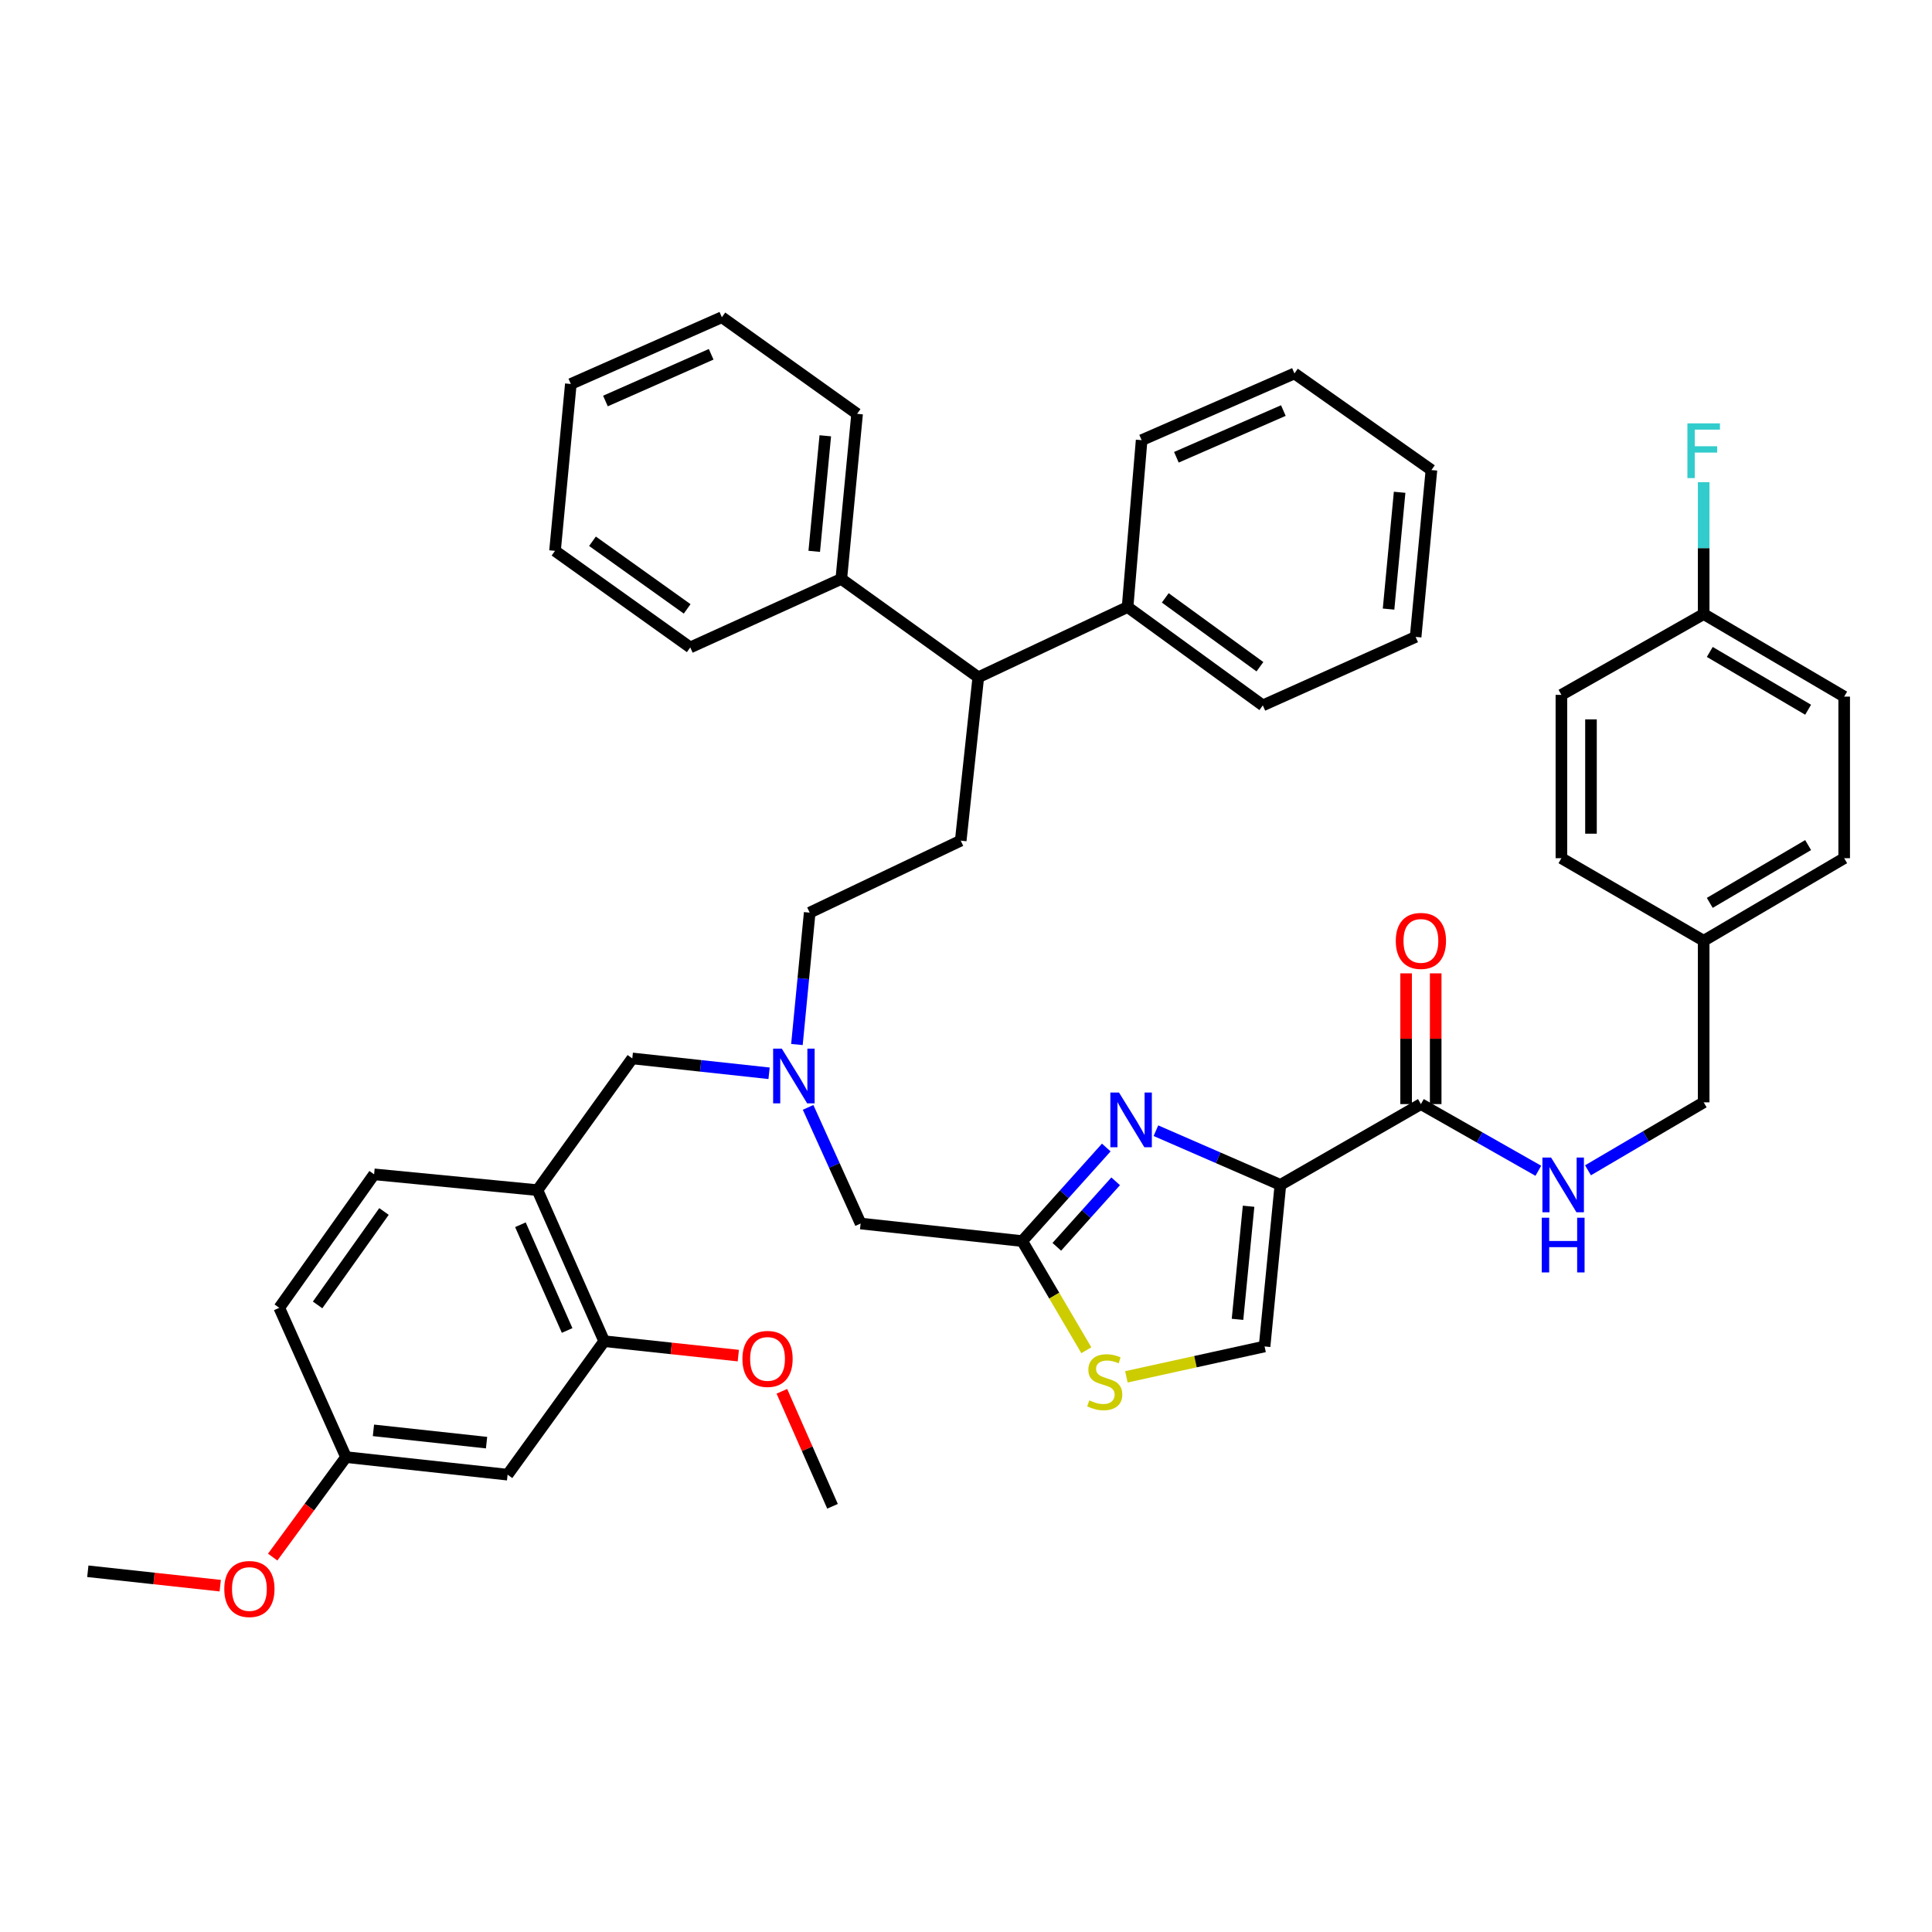 <?xml version='1.0' encoding='iso-8859-1'?>
<svg version='1.1' baseProfile='full'
              xmlns='http://www.w3.org/2000/svg'
                      xmlns:rdkit='http://www.rdkit.org/xml'
                      xmlns:xlink='http://www.w3.org/1999/xlink'
                  xml:space='preserve'
width='1000px' height='1000px' viewBox='0 0 1000 1000'>
<!-- END OF HEADER -->
<rect style='opacity:1.0;fill:#FFFFFF;stroke:none' width='1000' height='1000' x='0' y='0'> </rect>
<path class='bond-0' d='M 954.545,360.567 L 881.819,317.84' style='fill:none;fill-rule:evenodd;stroke:#000000;stroke-width:6px;stroke-linecap:butt;stroke-linejoin:miter;stroke-opacity:1' />
<path class='bond-0' d='M 935.883,367.355 L 884.975,337.445' style='fill:none;fill-rule:evenodd;stroke:#000000;stroke-width:6px;stroke-linecap:butt;stroke-linejoin:miter;stroke-opacity:1' />
<path class='bond-1' d='M 954.545,360.567 L 954.545,444.203' style='fill:none;fill-rule:evenodd;stroke:#000000;stroke-width:6px;stroke-linecap:butt;stroke-linejoin:miter;stroke-opacity:1' />
<path class='bond-2' d='M 735.457,571.476 L 765.846,588.734' style='fill:none;fill-rule:evenodd;stroke:#000000;stroke-width:6px;stroke-linecap:butt;stroke-linejoin:miter;stroke-opacity:1' />
<path class='bond-2' d='M 765.846,588.734 L 796.236,605.992' style='fill:none;fill-rule:evenodd;stroke:#0000FF;stroke-width:6px;stroke-linecap:butt;stroke-linejoin:miter;stroke-opacity:1' />
<path class='bond-3' d='M 743.11,571.476 L 743.11,537.64' style='fill:none;fill-rule:evenodd;stroke:#000000;stroke-width:6px;stroke-linecap:butt;stroke-linejoin:miter;stroke-opacity:1' />
<path class='bond-3' d='M 743.11,537.64 L 743.11,503.804' style='fill:none;fill-rule:evenodd;stroke:#FF0000;stroke-width:6px;stroke-linecap:butt;stroke-linejoin:miter;stroke-opacity:1' />
<path class='bond-3' d='M 727.804,571.476 L 727.804,537.64' style='fill:none;fill-rule:evenodd;stroke:#000000;stroke-width:6px;stroke-linecap:butt;stroke-linejoin:miter;stroke-opacity:1' />
<path class='bond-3' d='M 727.804,537.64 L 727.804,503.804' style='fill:none;fill-rule:evenodd;stroke:#FF0000;stroke-width:6px;stroke-linecap:butt;stroke-linejoin:miter;stroke-opacity:1' />
<path class='bond-4' d='M 735.457,571.476 L 662.722,613.294' style='fill:none;fill-rule:evenodd;stroke:#000000;stroke-width:6px;stroke-linecap:butt;stroke-linejoin:miter;stroke-opacity:1' />
<path class='bond-5' d='M 821.942,605.745 L 851.88,588.156' style='fill:none;fill-rule:evenodd;stroke:#0000FF;stroke-width:6px;stroke-linecap:butt;stroke-linejoin:miter;stroke-opacity:1' />
<path class='bond-5' d='M 851.88,588.156 L 881.819,570.566' style='fill:none;fill-rule:evenodd;stroke:#000000;stroke-width:6px;stroke-linecap:butt;stroke-linejoin:miter;stroke-opacity:1' />
<path class='bond-6' d='M 881.819,317.84 L 808.183,359.658' style='fill:none;fill-rule:evenodd;stroke:#000000;stroke-width:6px;stroke-linecap:butt;stroke-linejoin:miter;stroke-opacity:1' />
<path class='bond-7' d='M 881.819,317.84 L 881.819,283.704' style='fill:none;fill-rule:evenodd;stroke:#000000;stroke-width:6px;stroke-linecap:butt;stroke-linejoin:miter;stroke-opacity:1' />
<path class='bond-7' d='M 881.819,283.704 L 881.819,249.568' style='fill:none;fill-rule:evenodd;stroke:#33CCCC;stroke-width:6px;stroke-linecap:butt;stroke-linejoin:miter;stroke-opacity:1' />
<path class='bond-8' d='M 398.071,555.532 L 362.67,551.685' style='fill:none;fill-rule:evenodd;stroke:#0000FF;stroke-width:6px;stroke-linecap:butt;stroke-linejoin:miter;stroke-opacity:1' />
<path class='bond-8' d='M 362.67,551.685 L 327.27,547.838' style='fill:none;fill-rule:evenodd;stroke:#000000;stroke-width:6px;stroke-linecap:butt;stroke-linejoin:miter;stroke-opacity:1' />
<path class='bond-9' d='M 412.489,540.644 L 415.792,506.513' style='fill:none;fill-rule:evenodd;stroke:#0000FF;stroke-width:6px;stroke-linecap:butt;stroke-linejoin:miter;stroke-opacity:1' />
<path class='bond-9' d='M 415.792,506.513 L 419.094,472.382' style='fill:none;fill-rule:evenodd;stroke:#000000;stroke-width:6px;stroke-linecap:butt;stroke-linejoin:miter;stroke-opacity:1' />
<path class='bond-10' d='M 418.266,573.183 L 431.86,603.238' style='fill:none;fill-rule:evenodd;stroke:#0000FF;stroke-width:6px;stroke-linecap:butt;stroke-linejoin:miter;stroke-opacity:1' />
<path class='bond-10' d='M 431.86,603.238 L 445.453,633.293' style='fill:none;fill-rule:evenodd;stroke:#000000;stroke-width:6px;stroke-linecap:butt;stroke-linejoin:miter;stroke-opacity:1' />
<path class='bond-11' d='M 327.27,547.838 L 278.182,616.015' style='fill:none;fill-rule:evenodd;stroke:#000000;stroke-width:6px;stroke-linecap:butt;stroke-linejoin:miter;stroke-opacity:1' />
<path class='bond-12' d='M 662.722,613.294 L 630.512,599.271' style='fill:none;fill-rule:evenodd;stroke:#000000;stroke-width:6px;stroke-linecap:butt;stroke-linejoin:miter;stroke-opacity:1' />
<path class='bond-12' d='M 630.512,599.271 L 598.302,585.249' style='fill:none;fill-rule:evenodd;stroke:#0000FF;stroke-width:6px;stroke-linecap:butt;stroke-linejoin:miter;stroke-opacity:1' />
<path class='bond-13' d='M 662.722,613.294 L 654.542,696.93' style='fill:none;fill-rule:evenodd;stroke:#000000;stroke-width:6px;stroke-linecap:butt;stroke-linejoin:miter;stroke-opacity:1' />
<path class='bond-13' d='M 646.262,624.349 L 640.536,682.894' style='fill:none;fill-rule:evenodd;stroke:#000000;stroke-width:6px;stroke-linecap:butt;stroke-linejoin:miter;stroke-opacity:1' />
<path class='bond-14' d='M 572.607,593.954 L 550.848,618.168' style='fill:none;fill-rule:evenodd;stroke:#0000FF;stroke-width:6px;stroke-linecap:butt;stroke-linejoin:miter;stroke-opacity:1' />
<path class='bond-14' d='M 550.848,618.168 L 529.089,642.383' style='fill:none;fill-rule:evenodd;stroke:#000000;stroke-width:6px;stroke-linecap:butt;stroke-linejoin:miter;stroke-opacity:1' />
<path class='bond-14' d='M 577.464,611.448 L 562.232,628.398' style='fill:none;fill-rule:evenodd;stroke:#0000FF;stroke-width:6px;stroke-linecap:butt;stroke-linejoin:miter;stroke-opacity:1' />
<path class='bond-14' d='M 562.232,628.398 L 547.001,645.348' style='fill:none;fill-rule:evenodd;stroke:#000000;stroke-width:6px;stroke-linecap:butt;stroke-linejoin:miter;stroke-opacity:1' />
<path class='bond-15' d='M 529.089,642.383 L 545.685,670.631' style='fill:none;fill-rule:evenodd;stroke:#000000;stroke-width:6px;stroke-linecap:butt;stroke-linejoin:miter;stroke-opacity:1' />
<path class='bond-15' d='M 545.685,670.631 L 562.282,698.88' style='fill:none;fill-rule:evenodd;stroke:#CCCC00;stroke-width:6px;stroke-linecap:butt;stroke-linejoin:miter;stroke-opacity:1' />
<path class='bond-16' d='M 529.089,642.383 L 445.453,633.293' style='fill:none;fill-rule:evenodd;stroke:#000000;stroke-width:6px;stroke-linecap:butt;stroke-linejoin:miter;stroke-opacity:1' />
<path class='bond-17' d='M 312.73,694.2 L 278.182,616.015' style='fill:none;fill-rule:evenodd;stroke:#000000;stroke-width:6px;stroke-linecap:butt;stroke-linejoin:miter;stroke-opacity:1' />
<path class='bond-17' d='M 293.548,688.658 L 269.365,633.929' style='fill:none;fill-rule:evenodd;stroke:#000000;stroke-width:6px;stroke-linecap:butt;stroke-linejoin:miter;stroke-opacity:1' />
<path class='bond-18' d='M 312.73,694.2 L 262.732,763.287' style='fill:none;fill-rule:evenodd;stroke:#000000;stroke-width:6px;stroke-linecap:butt;stroke-linejoin:miter;stroke-opacity:1' />
<path class='bond-19' d='M 312.73,694.2 L 347.439,697.932' style='fill:none;fill-rule:evenodd;stroke:#000000;stroke-width:6px;stroke-linecap:butt;stroke-linejoin:miter;stroke-opacity:1' />
<path class='bond-19' d='M 347.439,697.932 L 382.149,701.664' style='fill:none;fill-rule:evenodd;stroke:#FF0000;stroke-width:6px;stroke-linecap:butt;stroke-linejoin:miter;stroke-opacity:1' />
<path class='bond-20' d='M 278.182,616.015 L 193.637,607.835' style='fill:none;fill-rule:evenodd;stroke:#000000;stroke-width:6px;stroke-linecap:butt;stroke-linejoin:miter;stroke-opacity:1' />
<path class='bond-21' d='M 506.36,350.568 L 583.636,314.2' style='fill:none;fill-rule:evenodd;stroke:#000000;stroke-width:6px;stroke-linecap:butt;stroke-linejoin:miter;stroke-opacity:1' />
<path class='bond-22' d='M 506.36,350.568 L 435.454,299.652' style='fill:none;fill-rule:evenodd;stroke:#000000;stroke-width:6px;stroke-linecap:butt;stroke-linejoin:miter;stroke-opacity:1' />
<path class='bond-23' d='M 506.36,350.568 L 497.271,435.113' style='fill:none;fill-rule:evenodd;stroke:#000000;stroke-width:6px;stroke-linecap:butt;stroke-linejoin:miter;stroke-opacity:1' />
<path class='bond-24' d='M 583.636,314.2 L 653.632,365.108' style='fill:none;fill-rule:evenodd;stroke:#000000;stroke-width:6px;stroke-linecap:butt;stroke-linejoin:miter;stroke-opacity:1' />
<path class='bond-24' d='M 603.137,309.459 L 652.135,345.094' style='fill:none;fill-rule:evenodd;stroke:#000000;stroke-width:6px;stroke-linecap:butt;stroke-linejoin:miter;stroke-opacity:1' />
<path class='bond-25' d='M 583.636,314.2 L 590.906,227.835' style='fill:none;fill-rule:evenodd;stroke:#000000;stroke-width:6px;stroke-linecap:butt;stroke-linejoin:miter;stroke-opacity:1' />
<path class='bond-26' d='M 435.454,299.652 L 443.634,214.205' style='fill:none;fill-rule:evenodd;stroke:#000000;stroke-width:6px;stroke-linecap:butt;stroke-linejoin:miter;stroke-opacity:1' />
<path class='bond-26' d='M 421.445,285.376 L 427.171,225.564' style='fill:none;fill-rule:evenodd;stroke:#000000;stroke-width:6px;stroke-linecap:butt;stroke-linejoin:miter;stroke-opacity:1' />
<path class='bond-27' d='M 435.454,299.652 L 357.277,335.109' style='fill:none;fill-rule:evenodd;stroke:#000000;stroke-width:6px;stroke-linecap:butt;stroke-linejoin:miter;stroke-opacity:1' />
<path class='bond-28' d='M 497.271,435.113 L 419.094,472.382' style='fill:none;fill-rule:evenodd;stroke:#000000;stroke-width:6px;stroke-linecap:butt;stroke-linejoin:miter;stroke-opacity:1' />
<path class='bond-29' d='M 443.634,214.205 L 373.637,164.199' style='fill:none;fill-rule:evenodd;stroke:#000000;stroke-width:6px;stroke-linecap:butt;stroke-linejoin:miter;stroke-opacity:1' />
<path class='bond-30' d='M 357.277,335.109 L 287.272,285.112' style='fill:none;fill-rule:evenodd;stroke:#000000;stroke-width:6px;stroke-linecap:butt;stroke-linejoin:miter;stroke-opacity:1' />
<path class='bond-30' d='M 355.672,315.155 L 306.668,280.156' style='fill:none;fill-rule:evenodd;stroke:#000000;stroke-width:6px;stroke-linecap:butt;stroke-linejoin:miter;stroke-opacity:1' />
<path class='bond-31' d='M 653.632,365.108 L 732.727,329.659' style='fill:none;fill-rule:evenodd;stroke:#000000;stroke-width:6px;stroke-linecap:butt;stroke-linejoin:miter;stroke-opacity:1' />
<path class='bond-32' d='M 590.906,227.835 L 670.001,193.296' style='fill:none;fill-rule:evenodd;stroke:#000000;stroke-width:6px;stroke-linecap:butt;stroke-linejoin:miter;stroke-opacity:1' />
<path class='bond-32' d='M 608.895,236.681 L 664.261,212.503' style='fill:none;fill-rule:evenodd;stroke:#000000;stroke-width:6px;stroke-linecap:butt;stroke-linejoin:miter;stroke-opacity:1' />
<path class='bond-33' d='M 373.637,164.199 L 295.46,198.747' style='fill:none;fill-rule:evenodd;stroke:#000000;stroke-width:6px;stroke-linecap:butt;stroke-linejoin:miter;stroke-opacity:1' />
<path class='bond-33' d='M 368.097,183.38 L 313.373,207.564' style='fill:none;fill-rule:evenodd;stroke:#000000;stroke-width:6px;stroke-linecap:butt;stroke-linejoin:miter;stroke-opacity:1' />
<path class='bond-34' d='M 670.001,193.296 L 740.907,243.294' style='fill:none;fill-rule:evenodd;stroke:#000000;stroke-width:6px;stroke-linecap:butt;stroke-linejoin:miter;stroke-opacity:1' />
<path class='bond-35' d='M 732.727,329.659 L 740.907,243.294' style='fill:none;fill-rule:evenodd;stroke:#000000;stroke-width:6px;stroke-linecap:butt;stroke-linejoin:miter;stroke-opacity:1' />
<path class='bond-35' d='M 718.717,315.261 L 724.443,254.805' style='fill:none;fill-rule:evenodd;stroke:#000000;stroke-width:6px;stroke-linecap:butt;stroke-linejoin:miter;stroke-opacity:1' />
<path class='bond-36' d='M 287.272,285.112 L 295.46,198.747' style='fill:none;fill-rule:evenodd;stroke:#000000;stroke-width:6px;stroke-linecap:butt;stroke-linejoin:miter;stroke-opacity:1' />
<path class='bond-37' d='M 262.732,763.287 L 179.096,754.197' style='fill:none;fill-rule:evenodd;stroke:#000000;stroke-width:6px;stroke-linecap:butt;stroke-linejoin:miter;stroke-opacity:1' />
<path class='bond-37' d='M 251.84,746.708 L 193.295,740.345' style='fill:none;fill-rule:evenodd;stroke:#000000;stroke-width:6px;stroke-linecap:butt;stroke-linejoin:miter;stroke-opacity:1' />
<path class='bond-38' d='M 193.637,607.835 L 144.549,676.922' style='fill:none;fill-rule:evenodd;stroke:#000000;stroke-width:6px;stroke-linecap:butt;stroke-linejoin:miter;stroke-opacity:1' />
<path class='bond-38' d='M 198.75,627.063 L 164.389,675.424' style='fill:none;fill-rule:evenodd;stroke:#000000;stroke-width:6px;stroke-linecap:butt;stroke-linejoin:miter;stroke-opacity:1' />
<path class='bond-39' d='M 179.096,754.197 L 144.549,676.922' style='fill:none;fill-rule:evenodd;stroke:#000000;stroke-width:6px;stroke-linecap:butt;stroke-linejoin:miter;stroke-opacity:1' />
<path class='bond-40' d='M 179.096,754.197 L 160.119,780.073' style='fill:none;fill-rule:evenodd;stroke:#000000;stroke-width:6px;stroke-linecap:butt;stroke-linejoin:miter;stroke-opacity:1' />
<path class='bond-40' d='M 160.119,780.073 L 141.143,805.949' style='fill:none;fill-rule:evenodd;stroke:#FF0000;stroke-width:6px;stroke-linecap:butt;stroke-linejoin:miter;stroke-opacity:1' />
<path class='bond-41' d='M 404.696,720.136 L 417.804,749.896' style='fill:none;fill-rule:evenodd;stroke:#FF0000;stroke-width:6px;stroke-linecap:butt;stroke-linejoin:miter;stroke-opacity:1' />
<path class='bond-41' d='M 417.804,749.896 L 430.913,779.655' style='fill:none;fill-rule:evenodd;stroke:#000000;stroke-width:6px;stroke-linecap:butt;stroke-linejoin:miter;stroke-opacity:1' />
<path class='bond-42' d='M 113.987,820.74 L 79.721,817.012' style='fill:none;fill-rule:evenodd;stroke:#FF0000;stroke-width:6px;stroke-linecap:butt;stroke-linejoin:miter;stroke-opacity:1' />
<path class='bond-42' d='M 79.721,817.012 L 45.455,813.285' style='fill:none;fill-rule:evenodd;stroke:#000000;stroke-width:6px;stroke-linecap:butt;stroke-linejoin:miter;stroke-opacity:1' />
<path class='bond-43' d='M 583.014,712.648 L 618.778,704.789' style='fill:none;fill-rule:evenodd;stroke:#CCCC00;stroke-width:6px;stroke-linecap:butt;stroke-linejoin:miter;stroke-opacity:1' />
<path class='bond-43' d='M 618.778,704.789 L 654.542,696.93' style='fill:none;fill-rule:evenodd;stroke:#000000;stroke-width:6px;stroke-linecap:butt;stroke-linejoin:miter;stroke-opacity:1' />
<path class='bond-44' d='M 808.183,359.658 L 808.183,444.203' style='fill:none;fill-rule:evenodd;stroke:#000000;stroke-width:6px;stroke-linecap:butt;stroke-linejoin:miter;stroke-opacity:1' />
<path class='bond-44' d='M 823.489,372.339 L 823.489,431.521' style='fill:none;fill-rule:evenodd;stroke:#000000;stroke-width:6px;stroke-linecap:butt;stroke-linejoin:miter;stroke-opacity:1' />
<path class='bond-45' d='M 808.183,444.203 L 881.819,486.931' style='fill:none;fill-rule:evenodd;stroke:#000000;stroke-width:6px;stroke-linecap:butt;stroke-linejoin:miter;stroke-opacity:1' />
<path class='bond-46' d='M 881.819,486.931 L 954.545,444.203' style='fill:none;fill-rule:evenodd;stroke:#000000;stroke-width:6px;stroke-linecap:butt;stroke-linejoin:miter;stroke-opacity:1' />
<path class='bond-46' d='M 884.975,467.325 L 935.883,437.416' style='fill:none;fill-rule:evenodd;stroke:#000000;stroke-width:6px;stroke-linecap:butt;stroke-linejoin:miter;stroke-opacity:1' />
<path class='bond-47' d='M 881.819,486.931 L 881.819,570.566' style='fill:none;fill-rule:evenodd;stroke:#000000;stroke-width:6px;stroke-linecap:butt;stroke-linejoin:miter;stroke-opacity:1' />
<path  class='atom-2' d='M 802.833 599.134
L 812.113 614.134
Q 813.033 615.614, 814.513 618.294
Q 815.993 620.974, 816.073 621.134
L 816.073 599.134
L 819.833 599.134
L 819.833 627.454
L 815.953 627.454
L 805.993 611.054
Q 804.833 609.134, 803.593 606.934
Q 802.393 604.734, 802.033 604.054
L 802.033 627.454
L 798.353 627.454
L 798.353 599.134
L 802.833 599.134
' fill='#0000FF'/>
<path  class='atom-2' d='M 798.013 630.286
L 801.853 630.286
L 801.853 642.326
L 816.333 642.326
L 816.333 630.286
L 820.173 630.286
L 820.173 658.606
L 816.333 658.606
L 816.333 645.526
L 801.853 645.526
L 801.853 658.606
L 798.013 658.606
L 798.013 630.286
' fill='#0000FF'/>
<path  class='atom-3' d='M 722.457 487.011
Q 722.457 480.211, 725.817 476.411
Q 729.177 472.611, 735.457 472.611
Q 741.737 472.611, 745.097 476.411
Q 748.457 480.211, 748.457 487.011
Q 748.457 493.891, 745.057 497.811
Q 741.657 501.691, 735.457 501.691
Q 729.217 501.691, 725.817 497.811
Q 722.457 493.931, 722.457 487.011
M 735.457 498.491
Q 739.777 498.491, 742.097 495.611
Q 744.457 492.691, 744.457 487.011
Q 744.457 481.451, 742.097 478.651
Q 739.777 475.811, 735.457 475.811
Q 731.137 475.811, 728.777 478.611
Q 726.457 481.411, 726.457 487.011
Q 726.457 492.731, 728.777 495.611
Q 731.137 498.491, 735.457 498.491
' fill='#FF0000'/>
<path  class='atom-5' d='M 404.654 542.767
L 413.934 557.767
Q 414.854 559.247, 416.334 561.927
Q 417.814 564.607, 417.894 564.767
L 417.894 542.767
L 421.654 542.767
L 421.654 571.087
L 417.774 571.087
L 407.814 554.687
Q 406.654 552.767, 405.414 550.567
Q 404.214 548.367, 403.854 547.687
L 403.854 571.087
L 400.174 571.087
L 400.174 542.767
L 404.654 542.767
' fill='#0000FF'/>
<path  class='atom-8' d='M 579.195 565.496
L 588.475 580.496
Q 589.395 581.976, 590.875 584.656
Q 592.355 587.336, 592.435 587.496
L 592.435 565.496
L 596.195 565.496
L 596.195 593.816
L 592.315 593.816
L 582.355 577.416
Q 581.195 575.496, 579.955 573.296
Q 578.755 571.096, 578.395 570.416
L 578.395 593.816
L 574.715 593.816
L 574.715 565.496
L 579.195 565.496
' fill='#0000FF'/>
<path  class='atom-31' d='M 384.275 703.37
Q 384.275 696.57, 387.635 692.77
Q 390.995 688.97, 397.275 688.97
Q 403.555 688.97, 406.915 692.77
Q 410.275 696.57, 410.275 703.37
Q 410.275 710.25, 406.875 714.17
Q 403.475 718.05, 397.275 718.05
Q 391.035 718.05, 387.635 714.17
Q 384.275 710.29, 384.275 703.37
M 397.275 714.85
Q 401.595 714.85, 403.915 711.97
Q 406.275 709.05, 406.275 703.37
Q 406.275 697.81, 403.915 695.01
Q 401.595 692.17, 397.275 692.17
Q 392.955 692.17, 390.595 694.97
Q 388.275 697.77, 388.275 703.37
Q 388.275 709.09, 390.595 711.97
Q 392.955 714.85, 397.275 714.85
' fill='#FF0000'/>
<path  class='atom-32' d='M 116.09 822.463
Q 116.09 815.663, 119.45 811.863
Q 122.81 808.063, 129.09 808.063
Q 135.37 808.063, 138.73 811.863
Q 142.09 815.663, 142.09 822.463
Q 142.09 829.343, 138.69 833.263
Q 135.29 837.143, 129.09 837.143
Q 122.85 837.143, 119.45 833.263
Q 116.09 829.383, 116.09 822.463
M 129.09 833.943
Q 133.41 833.943, 135.73 831.063
Q 138.09 828.143, 138.09 822.463
Q 138.09 816.903, 135.73 814.103
Q 133.41 811.263, 129.09 811.263
Q 124.77 811.263, 122.41 814.063
Q 120.09 816.863, 120.09 822.463
Q 120.09 828.183, 122.41 831.063
Q 124.77 833.943, 129.09 833.943
' fill='#FF0000'/>
<path  class='atom-35' d='M 563.816 724.829
Q 564.136 724.949, 565.456 725.509
Q 566.776 726.069, 568.216 726.429
Q 569.696 726.749, 571.136 726.749
Q 573.816 726.749, 575.376 725.469
Q 576.936 724.149, 576.936 721.869
Q 576.936 720.309, 576.136 719.349
Q 575.376 718.389, 574.176 717.869
Q 572.976 717.349, 570.976 716.749
Q 568.456 715.989, 566.936 715.269
Q 565.456 714.549, 564.376 713.029
Q 563.336 711.509, 563.336 708.949
Q 563.336 705.389, 565.736 703.189
Q 568.176 700.989, 572.976 700.989
Q 576.256 700.989, 579.976 702.549
L 579.056 705.629
Q 575.656 704.229, 573.096 704.229
Q 570.336 704.229, 568.816 705.389
Q 567.296 706.509, 567.336 708.469
Q 567.336 709.989, 568.096 710.909
Q 568.896 711.829, 570.016 712.349
Q 571.176 712.869, 573.096 713.469
Q 575.656 714.269, 577.176 715.069
Q 578.696 715.869, 579.776 717.509
Q 580.896 719.109, 580.896 721.869
Q 580.896 725.789, 578.256 727.909
Q 575.656 729.989, 571.296 729.989
Q 568.776 729.989, 566.856 729.429
Q 564.976 728.909, 562.736 727.989
L 563.816 724.829
' fill='#CCCC00'/>
<path  class='atom-43' d='M 873.399 219.134
L 890.239 219.134
L 890.239 222.374
L 877.199 222.374
L 877.199 230.974
L 888.799 230.974
L 888.799 234.254
L 877.199 234.254
L 877.199 247.454
L 873.399 247.454
L 873.399 219.134
' fill='#33CCCC'/>
</svg>
